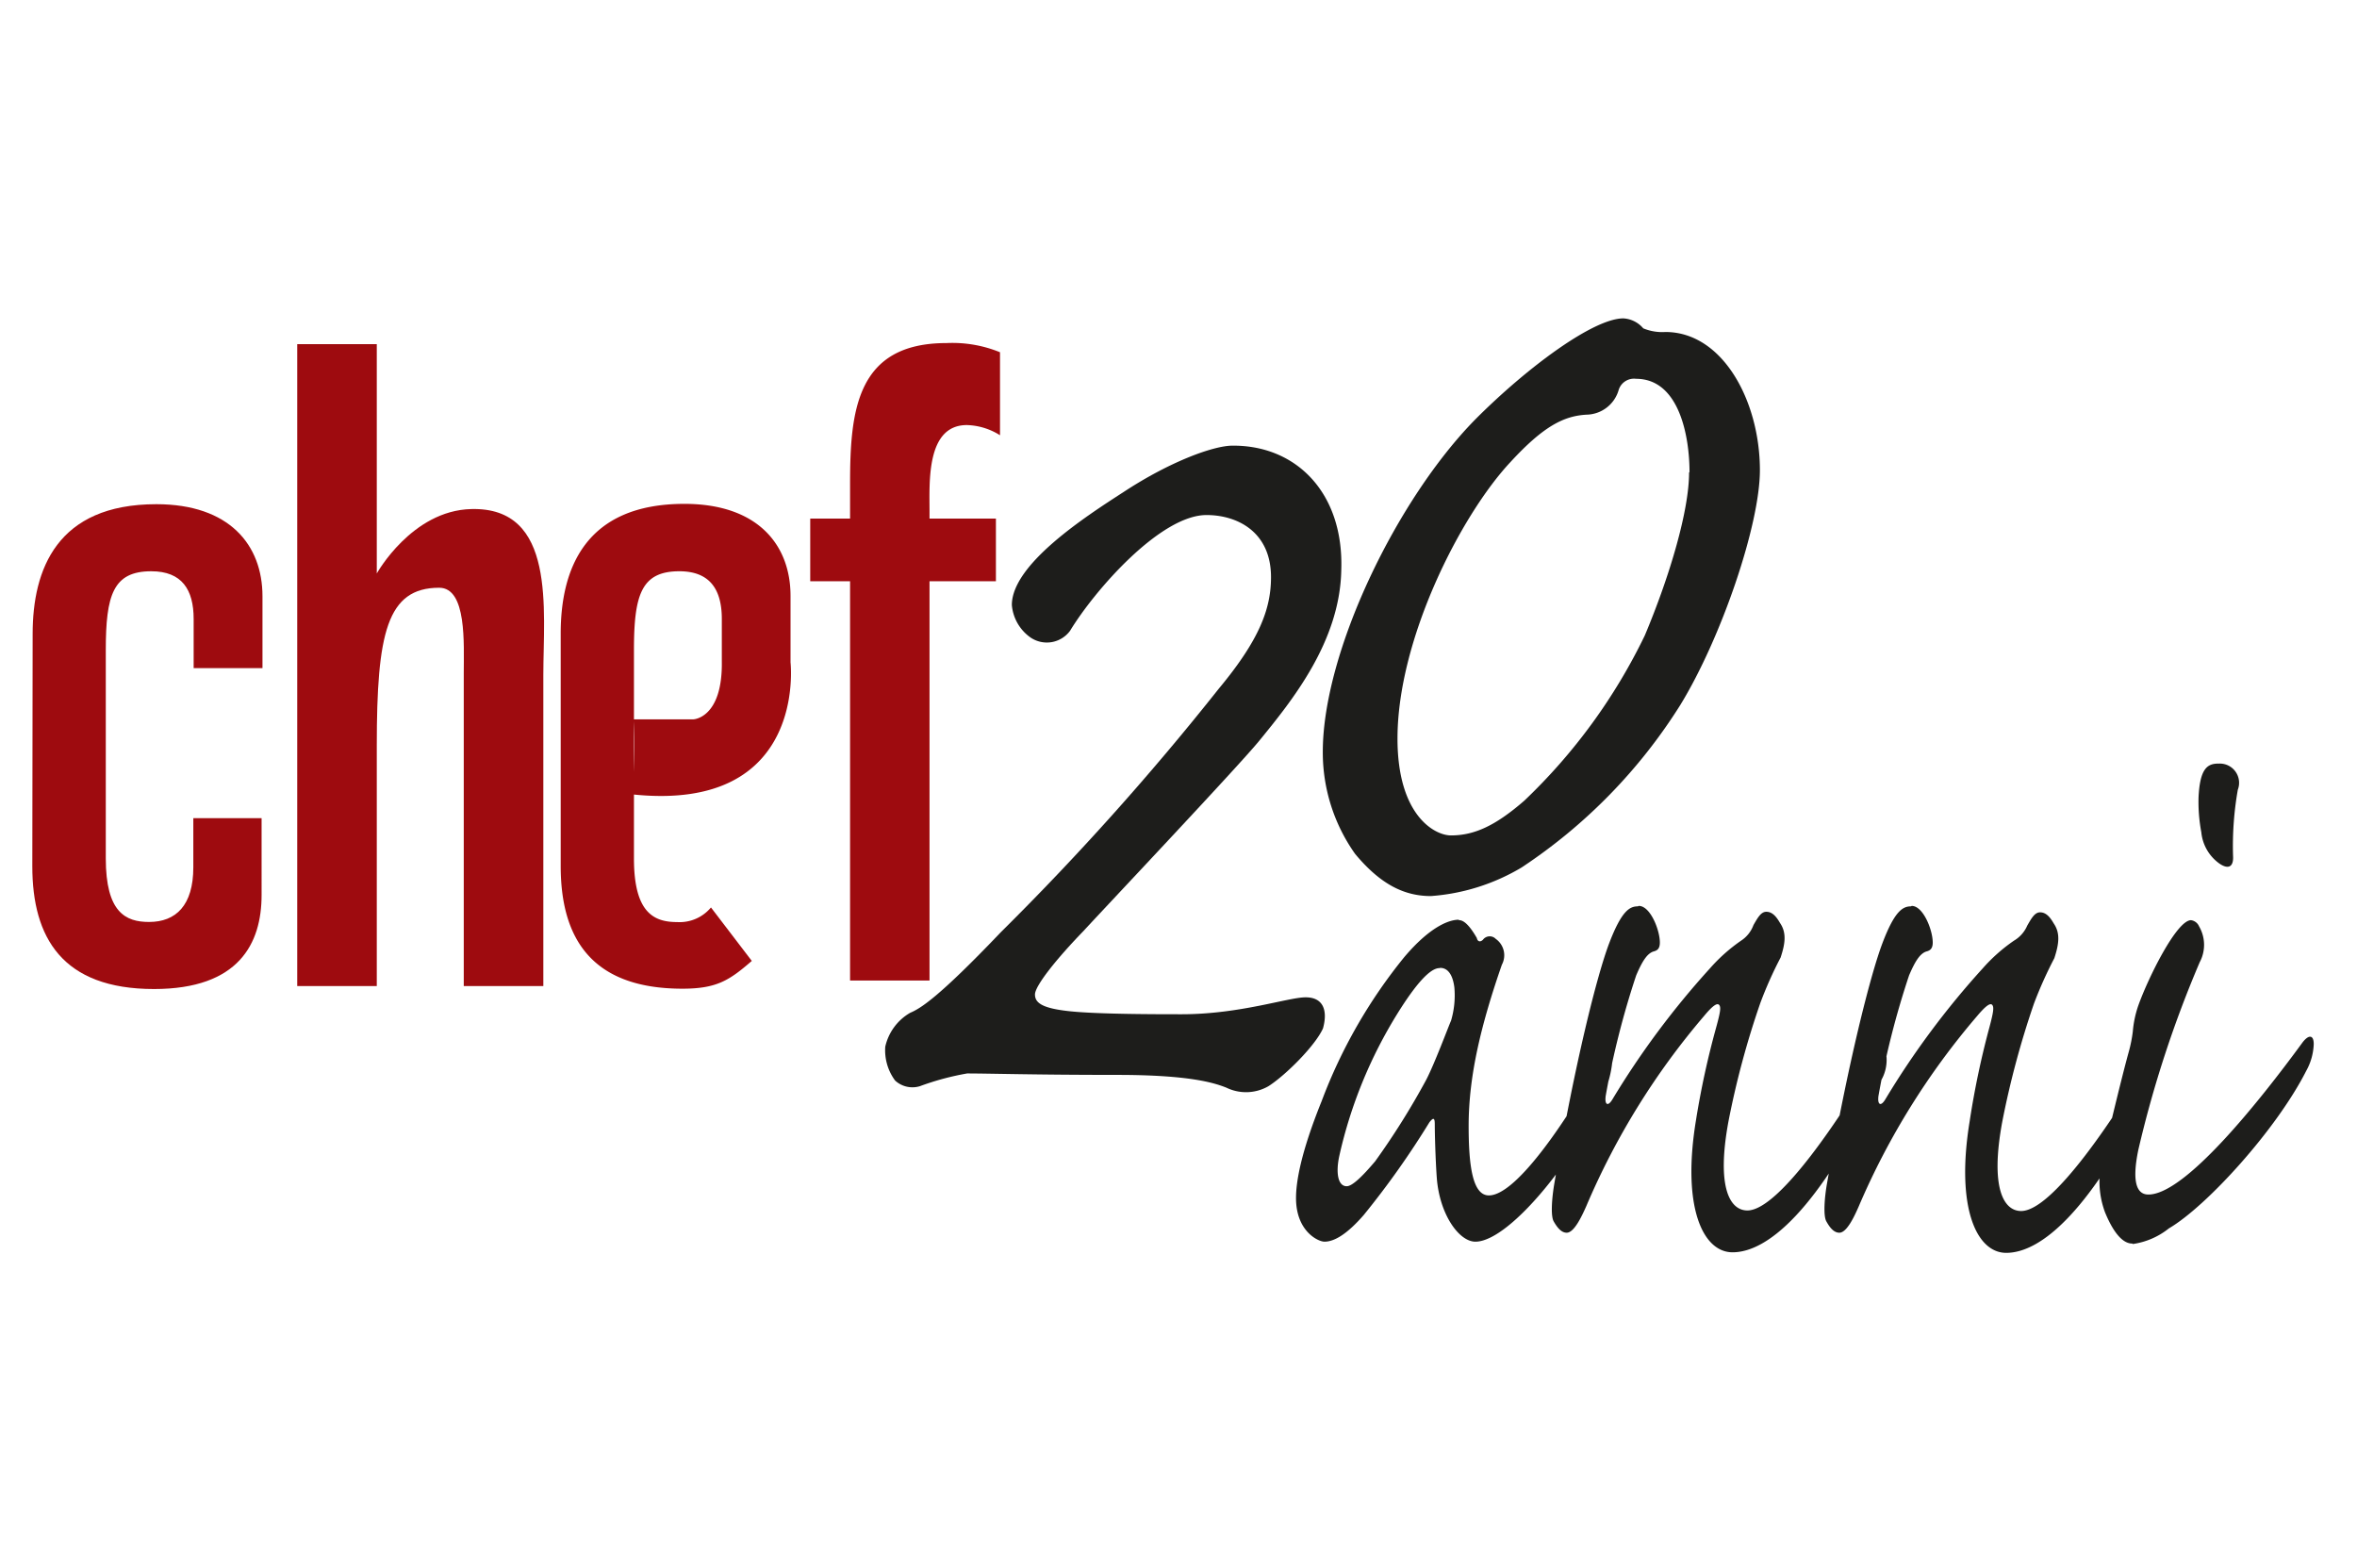<svg id="Livello_1" data-name="Livello 1" xmlns="http://www.w3.org/2000/svg" viewBox="0 0 213 141.73"><defs><style>.cls-1{fill:none;}.cls-2{fill:#1d1d1b;}.cls-3{fill:#9e0b0f;}</style></defs><title>02_chef_20_anni</title><rect class="cls-1" width="213" height="141.73"/><path class="cls-2" d="M201.75,112.41A6.73,6.73,0,0,0,205,111c3.42-2,9.73-8.94,12.42-14.25a5.33,5.33,0,0,0,.67-2.41c0-.81-.43-.89-1-.16-4,5.47-10.64,13.76-13.94,13.76-1,0-1.53-1-.92-4a101.74,101.74,0,0,1,5.56-17,3.32,3.32,0,0,0-.06-3.23.93.93,0,0,0-.73-.56c-1.29,0-3.85,5.15-4.77,7.73a9.64,9.64,0,0,0-.49,2.33,12.37,12.37,0,0,1-.37,1.85c-.67,2.42-2,8-2.38,9.66a8,8,0,0,0,.24,4.83c.86,2.09,1.72,2.82,2.45,2.82ZM209.46,69c-1,0-1.66.48-1.78,3.06a14.93,14.93,0,0,0,.25,3.14A3.94,3.94,0,0,0,209.52,78c.79.57,1.34.4,1.28-.64a29.35,29.35,0,0,1,.43-6A1.74,1.74,0,0,0,209.52,69ZM181.69,81.9c-.73,0-1.47.41-2.57,3.31s-3.12,10.86-5,21.64c-.25,1.37-.37,3.06-.06,3.54.36.65.73,1,1.16,1,.67,0,1.35-1.45,1.77-2.42A66.64,66.64,0,0,1,187.68,91.8c.74-.88,1.17-1.2,1.35-1s.12.64-.24,2A76.67,76.67,0,0,0,187,101.3c-1.28,7.8.61,11.91,3.3,11.91,3.18,0,7.77-3.86,13.28-15.29a3.67,3.67,0,0,0,.61-2.65c-.13-.49-.49-.41-.86.23-3.12,5.32-8.8,13.93-11.68,13.93-1.59,0-2.81-2.09-1.71-8.05a79.57,79.57,0,0,1,2.87-10.7,37.41,37.41,0,0,1,1.84-4.1c.42-1.29.55-2.26-.06-3.14-.37-.65-.74-1-1.23-1s-.79.56-1.16,1.2A2.91,2.91,0,0,1,191,85a15.28,15.28,0,0,0-2.82,2.5,75.16,75.16,0,0,0-8.8,11.83c-.43.72-.74.48-.62-.33a76.68,76.68,0,0,1,2.76-10.86c.55-1.29,1-2,1.59-2.17.3-.08.55-.24.55-.8,0-1.13-.86-3.31-1.9-3.31ZM157,81.9c-.73,0-1.46.41-2.57,3.31s-3.11,10.86-4.95,21.64c-.24,1.37-.37,3.06-.06,3.54.37.65.74,1,1.16,1,.67,0,1.35-1.45,1.78-2.42A66.36,66.36,0,0,1,163,91.8c.73-.88,1.16-1.2,1.35-1s.12.64-.25,2a76.67,76.67,0,0,0-1.84,8.45c-1.28,7.8.61,11.91,3.31,11.91,3.18,0,7.77-3.86,13.27-15.29a3.67,3.67,0,0,0,.61-2.65c-.12-.49-.49-.41-.86.23-3.12,5.32-8.8,13.93-11.68,13.93-1.59,0-2.81-2.09-1.71-8.05a78.15,78.15,0,0,1,2.88-10.7,35.74,35.74,0,0,1,1.83-4.1c.43-1.29.55-2.26-.06-3.14-.37-.65-.74-1-1.23-1s-.79.56-1.16,1.2A2.86,2.86,0,0,1,166.34,85a15.39,15.39,0,0,0-2.81,2.5,75.77,75.77,0,0,0-8.81,11.83c-.43.72-.73.48-.61-.33a76.76,76.76,0,0,1,2.75-10.86c.55-1.29,1-2,1.59-2.17.31-.08.55-.24.55-.8,0-1.13-.86-3.31-1.9-3.31Zm-17.85,5.56c.79,0,1.16.8,1.28,1.77a8.05,8.05,0,0,1-.3,3c-.25.56-1.53,4-2.27,5.39a67.74,67.74,0,0,1-4.59,7.32c-1.16,1.37-2.07,2.25-2.57,2.25-.79,0-1-1.2-.67-2.73a41.54,41.54,0,0,1,5.26-12.88c1.65-2.65,2.94-4.1,3.79-4.1Zm1.65-4.35c-.67,0-2.39.41-4.9,3.38a46.53,46.53,0,0,0-7.46,13c-1.95,4.83-2.32,7.4-2.32,8.77,0,3,2,3.94,2.57,3.94.92,0,2.08-.72,3.55-2.41a77.56,77.56,0,0,0,5.93-8.37c.37-.48.49-.4.49.16,0,.89.06,3.14.18,4.83.24,3.3,2,5.79,3.49,5.79,3.18,0,9.6-8.13,11.86-14a9.46,9.46,0,0,0,.55-2.82c0-.64-.55-.72-.92.08-2.93,5.32-7.7,12.56-10.27,12.56-1.47,0-1.83-2.66-1.83-6.28,0-4.59,1.16-9.25,3-14.56a1.81,1.81,0,0,0-.55-2.34.76.76,0,0,0-1.16.08c-.25.24-.49.16-.55-.16-.37-.64-1-1.61-1.59-1.61Z" transform="translate(-9)"/><path class="cls-2" d="M120.38,40.27c-1.68,0-5.6,1.4-9.86,4.2-3.36,2.17-10.08,6.5-10.08,10.2a4,4,0,0,0,1.68,2.93A2.61,2.61,0,0,0,105.7,57c2.25-3.7,8.18-10.46,12.33-10.46,2.8,0,5.83,1.53,5.83,5.61,0,2.81-1,5.61-4.71,10.07A247.26,247.26,0,0,1,99.43,84.25c-5.72,6-7.29,6.89-8.18,7.27A4.73,4.73,0,0,0,89,94.58a4.59,4.59,0,0,0,.89,3.06,2.31,2.31,0,0,0,2.24.51A24.28,24.28,0,0,1,96.4,97c2,0,6.16.13,13.56.13,6.72,0,8.85.76,9.86,1.15a4.06,4.06,0,0,0,3.81-.13c1.57-1,4.26-3.7,4.93-5.23.45-1.65,0-2.8-1.57-2.8s-5.94,1.53-11.2,1.53c-2.13,0-7.4,0-10-.26s-3.26-.76-3.26-1.53,1.91-3.18,4.38-5.73c2.12-2.3,14.11-15,15.91-17.22,2.91-3.57,7.28-8.92,7.39-15.42.23-6.89-4-11.22-9.75-11.22Z" transform="translate(-9)"/><path class="cls-2" d="M161.64,42.71c0,3.37-1.69,9.21-4,14.71a51.56,51.56,0,0,1-10.89,14.93c-2.59,2.25-4.5,3.14-6.63,3.14-1.46,0-4.83-1.79-4.83-8.75,0-9,5.73-20.21,10.22-25,3-3.26,4.83-4.15,6.85-4.27a3.08,3.08,0,0,0,2.92-2.24,1.45,1.45,0,0,1,1.57-1c3.93,0,4.83,5.27,4.83,8.42Zm6.4-.34C168,36.2,164.67,30,159.5,30a4.47,4.47,0,0,1-2-.33,2.54,2.54,0,0,0-1.8-.9c-2.69,0-8.64,4.38-13.35,9.1-7.08,7.18-13.81,21-13.81,30.08a15.85,15.85,0,0,0,2.92,9.21c2.24,2.69,4.37,3.81,6.85,3.81a18.6,18.6,0,0,0,8.19-2.58A48.5,48.5,0,0,0,160.85,63.7c3.71-6.06,7.19-16.28,7.19-21.21Z" transform="translate(-9)"/><path class="cls-3" d="M35.86,31.1v58h7.19V67.36c0-10.1.9-14.25,5.64-14.25,2.51,0,2.22,5.07,2.22,7.74V89.1H58.1V61c0-5.89,1.2-15.21-6.52-15-5.37.13-8.53,5.82-8.53,5.82V31.1Z" transform="translate(-9)"/><path class="cls-3" d="M82.22,46.86v5.66h3.6V88.6H93V52.52h6V46.86H93v-.7c0-2.59-.3-7.75,3.37-7.75a5.89,5.89,0,0,1,3,.92v-7.5A11.37,11.37,0,0,0,94.53,31c-8.18,0-8.71,6.19-8.71,12.76v3.1Z" transform="translate(-9)"/><path class="cls-3" d="M11.92,78.28c0,6.45,2.71,11.09,11,11.09,7.67,0,9.72-4.12,9.72-8.5V73.93H26.47v4.44c0,3.45-1.58,4.94-4,4.94-2.12,0-3.91-.86-3.91-5.75V58.75c0-5,.67-7.13,4.11-7.13,2.78,0,3.83,1.67,3.83,4.31v4.44h6.22V53.88c0-4.65-3-8.32-9.59-8.32-9,0-11.18,5.91-11.18,11.72Z" transform="translate(-9)"/><path class="cls-3" d="M73.25,82a3.69,3.69,0,0,1-3.06,1.32c-2.12,0-3.9-.86-3.9-5.75V58.75c0-5,.66-7.13,4.1-7.13,2.78,0,3.84,1.67,3.84,4.31v3.83C74.31,64.9,71.67,65,71.67,65H66.28s.14,2-.06,6.79C82,73.42,80.44,59.85,80.44,59.85v-6c0-4.65-3-8.32-9.59-8.32-9,0-11.18,5.91-11.18,11.72v21c0,6.45,2.71,11.09,11,11.09,3.1,0,4.24-.75,6.27-2.51Z" transform="translate(-9)"/></svg>